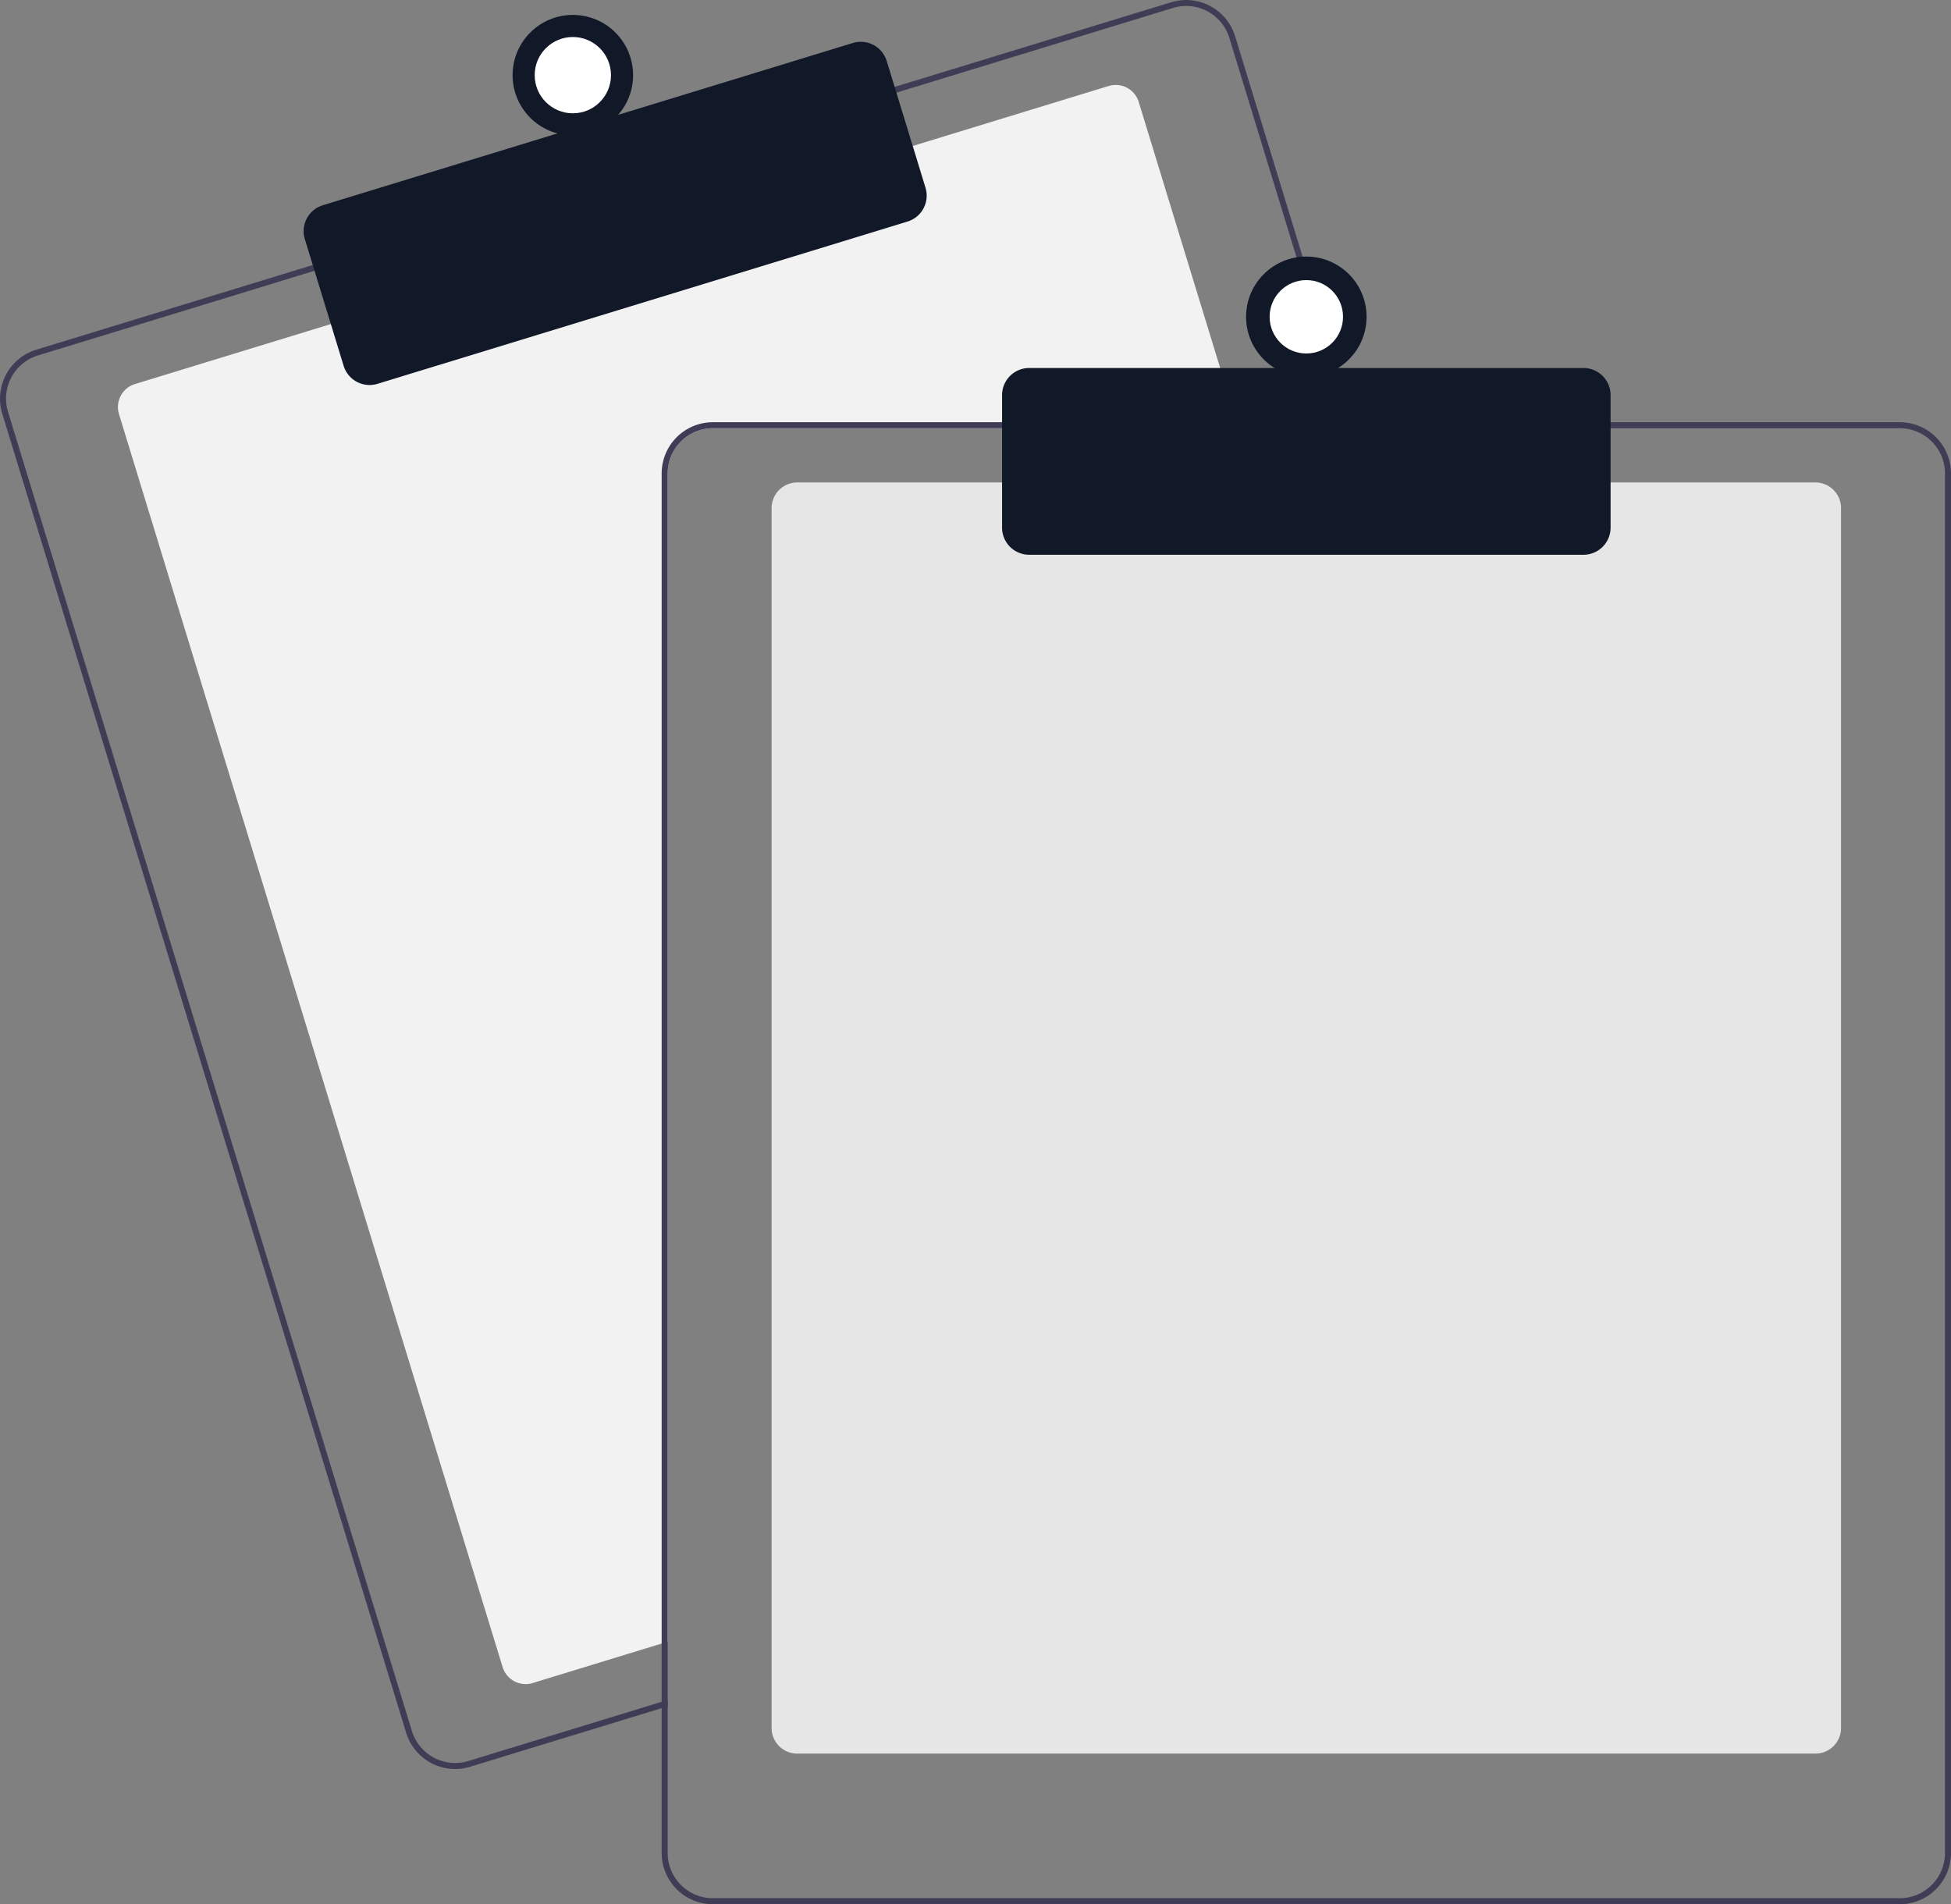 <svg xmlns="http://www.w3.org/2000/svg" width="501.607" height="489.629" viewBox="0 0 501.607 489.629"><rect x="0" y="0" width="501.607" height="489.629" fill="#808080" stroke="none"/><g transform="translate(0 -0.004)"><path d="M603.45,250.388H468.288a11.632,11.632,0,0,0-11.618,11.618V562.4l-1.549.472-33.157,10.154a6.2,6.2,0,0,1-7.737-4.113L315.6,246.756a6.2,6.2,0,0,1,4.113-7.737l51.1-15.645,148.127-45.34,51.095-15.645a6.188,6.188,0,0,1,7.738,4.1l25.211,82.347Z" transform="translate(-285.008 -140.271)" fill="#f2f2f2"/><path d="M624.117,242.482l-30.384-99.247A13.162,13.162,0,0,0,577.29,134.5l-71.837,21.989L357.333,201.835l-71.837,22a13.179,13.179,0,0,0-8.737,16.443L380.608,579.46a13.187,13.187,0,0,0,12.594,9.318,13.005,13.005,0,0,0,3.849-.581l49.244-15.072,1.549-.48v-1.619l-1.549.472-49.7,15.219a11.629,11.629,0,0,1-14.507-7.706L278.247,239.817a11.6,11.6,0,0,1,7.706-14.507l71.837-22,148.119-45.34,71.837-22a11.606,11.606,0,0,1,14.507,7.706l30.245,98.8.48,1.549h1.611Z" transform="translate(-276.182 -133.913)" fill="#3f3d56"/><path d="M393.928,236.044a6.983,6.983,0,0,1-6.67-4.931l-9.976-32.586a6.97,6.97,0,0,1,4.625-8.706L518.175,148.1a6.977,6.977,0,0,1,8.706,4.624l9.976,32.586a6.979,6.979,0,0,1-4.624,8.706L395.964,235.738A6.953,6.953,0,0,1,393.928,236.044Z" transform="translate(-298.908 -137.043)" fill="#111827"/><circle cx="15.49" cy="15.49" r="15.49" transform="translate(131.788 3.838)" fill="#111827"/><circle cx="9.809" cy="9.809" r="9.809" transform="translate(137.469 9.52)" fill="#fff"/><path d="M800.69,620.935H538.9a6.591,6.591,0,0,1-6.583-6.583V300.67a6.591,6.591,0,0,1,6.583-6.583H800.69a6.591,6.591,0,0,1,6.583,6.583V614.351A6.591,6.591,0,0,1,800.69,620.935Z" transform="translate(-333.935 -170.028)" fill="#e6e6e6"/><path d="M672.021,274.087H508.985a13.185,13.185,0,0,0-13.167,13.167V603.1l1.549-.472V287.254a11.632,11.632,0,0,1,11.618-11.618H672.5Zm142.125,0H508.985a13.185,13.185,0,0,0-13.167,13.167V641.984a13.186,13.186,0,0,0,13.167,13.167H814.146a13.186,13.186,0,0,0,13.167-13.167V287.254A13.186,13.186,0,0,0,814.146,274.087Zm11.618,367.9A11.632,11.632,0,0,1,814.146,653.6H508.985a11.632,11.632,0,0,1-11.618-11.618V287.254a11.632,11.632,0,0,1,11.618-11.618H814.146a11.632,11.632,0,0,1,11.618,11.618Z" transform="translate(-325.705 -165.519)" fill="#3f3d56"/><path d="M758.3,304.107H615.789a6.979,6.979,0,0,1-6.971-6.971V263.058a6.978,6.978,0,0,1,6.971-6.971H758.3a6.979,6.979,0,0,1,6.971,6.971v34.079a6.979,6.979,0,0,1-6.971,6.971Z" transform="translate(-351.184 -161.46)" fill="#111827"/><circle cx="15.49" cy="15.49" r="15.49" transform="translate(320.37 65.97)" fill="#111827"/><circle cx="9.435" cy="9.435" r="9.435" transform="translate(326.425 72.025)" fill="#fff"/></g></svg>